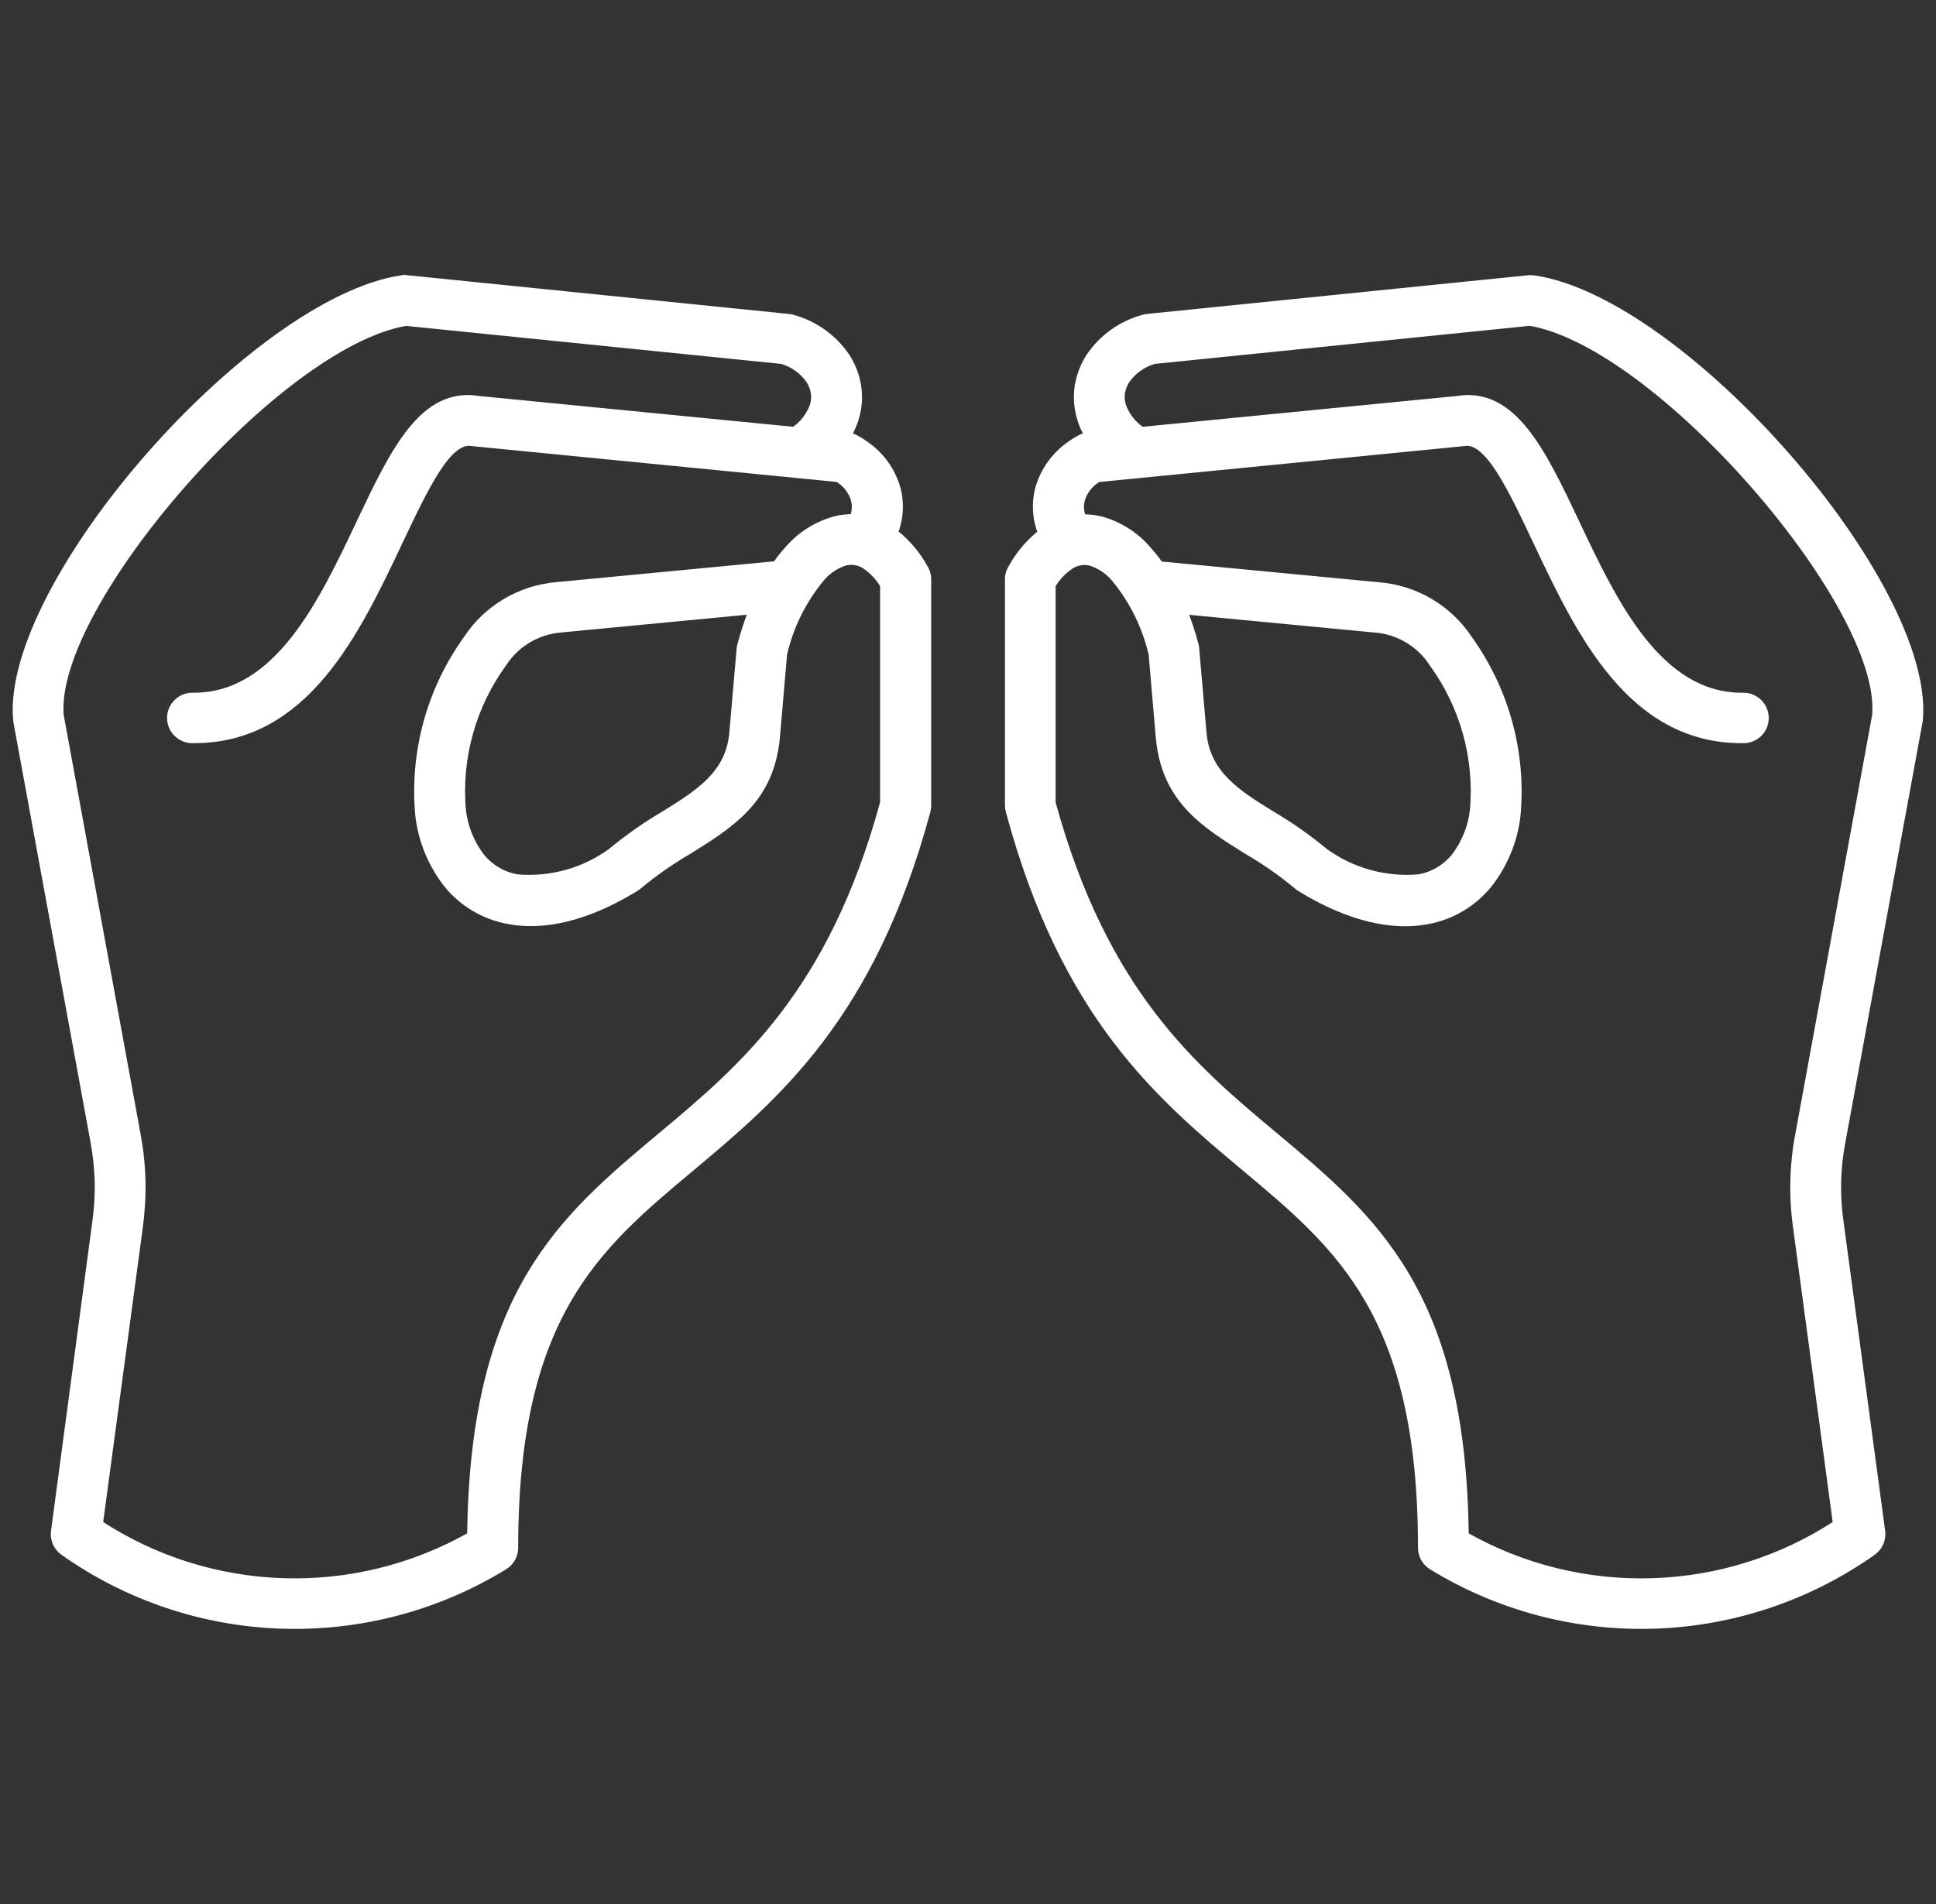 <svg xmlns="http://www.w3.org/2000/svg" fill="none" viewBox="0 0 122 120" height="120" width="122">
<rect x="0" y="0" width="122" height="120" fill="#333333" stroke="none"/>
<mask fill="black" height="87" width="122" y="16.538" x="0" maskUnits="userSpaceOnUse" id="path-2-outside-1_381_15973">
<rect height="87" width="122" y="16.538" fill="white"></rect>
<path d="M109.8 43.861C110.181 43.842 110.552 43.98 110.829 44.245C111.106 44.506 111.259 44.87 111.259 45.248C111.259 45.632 111.106 45.996 110.829 46.257C110.552 46.517 110.181 46.66 109.8 46.64C102.734 46.66 99.517 39.863 96.831 34.183C95.163 30.657 93.743 27.657 92.264 27.913H92.259C92.199 27.922 92.14 27.927 92.081 27.932L69.201 30.185C69.141 30.224 69.077 30.263 69.017 30.308C68.621 30.593 68.325 30.996 68.176 31.463C68.067 31.847 68.092 32.25 68.24 32.619C68.617 32.609 68.998 32.654 69.364 32.742C70.507 33.052 71.526 33.691 72.298 34.576C72.59 34.896 72.857 35.23 73.1 35.58L86.901 36.898C89.222 37.09 91.32 38.334 92.591 40.271C94.912 43.507 95.986 47.461 95.615 51.42C95.432 52.984 94.823 54.469 93.853 55.719C92.873 56.948 91.478 57.774 89.924 58.055C87.747 58.458 85.04 57.897 81.923 55.989V55.984C81.849 55.94 81.779 55.891 81.715 55.832C80.75 55.03 79.721 54.307 78.637 53.678C75.866 51.957 73.377 50.412 73.031 46.439L72.581 41.226V41.221C72.175 39.48 71.373 37.852 70.23 36.47C69.829 35.988 69.3 35.639 68.706 35.452C68.296 35.354 67.86 35.423 67.504 35.649C67.019 35.968 66.613 36.391 66.321 36.893V50.595C69.612 62.589 75.218 67.291 80.31 71.546C86.609 76.817 92.176 81.475 92.354 96.754V96.759C95.936 98.79 100.014 99.799 104.136 99.666C108.257 99.538 112.261 98.279 115.705 96.026L113.196 77.382V77.377C112.919 75.41 112.963 73.413 113.339 71.461L118.179 45.066C118.461 41.56 115.012 35.702 110.459 30.514C105.946 25.379 100.429 21.017 96.411 20.333L72.729 22.738C72.027 22.94 71.413 23.378 70.997 23.973C70.844 24.209 70.74 24.47 70.695 24.74C70.651 25.011 70.671 25.286 70.75 25.547C70.973 26.181 71.393 26.727 71.952 27.105L91.81 25.158C95.368 24.563 97.208 28.448 99.366 33.007C101.706 37.955 104.512 43.876 109.802 43.861L109.8 43.861ZM50.035 27.105C50.594 26.727 51.014 26.181 51.237 25.547C51.316 25.286 51.336 25.011 51.291 24.74C51.247 24.47 51.143 24.209 50.995 23.973C50.579 23.378 49.97 22.94 49.268 22.738L25.581 20.338C21.568 21.017 16.046 25.375 11.533 30.519C6.975 35.702 3.531 41.564 3.813 45.071L8.653 71.461C8.836 72.435 8.944 73.423 8.969 74.417C8.989 75.405 8.93 76.398 8.796 77.377L6.287 96.025C9.731 98.278 13.734 99.537 17.856 99.665C21.978 99.797 26.055 98.789 29.638 96.758C29.821 81.473 35.383 76.816 41.682 71.549C46.774 67.29 52.38 62.589 55.66 50.593V36.887C55.368 36.385 54.963 35.957 54.478 35.638C54.122 35.416 53.686 35.343 53.276 35.441C52.682 35.628 52.152 35.982 51.756 36.459C50.613 37.841 49.807 39.469 49.401 41.215L48.951 46.428C48.599 50.401 46.115 51.95 43.349 53.672L43.354 53.667C42.27 54.301 41.236 55.024 40.272 55.826C40.207 55.88 40.138 55.934 40.064 55.978C36.951 57.891 34.244 58.452 32.062 58.044C30.514 57.768 29.113 56.937 28.133 55.712C27.169 54.463 26.555 52.978 26.372 51.414C26.001 47.455 27.075 43.496 29.4 40.265C30.667 38.328 32.77 37.083 35.086 36.887L48.887 35.569V35.574C49.129 35.219 49.397 34.885 49.688 34.57C50.46 33.685 51.48 33.046 52.623 32.736C52.989 32.642 53.37 32.603 53.751 32.608C53.899 32.244 53.919 31.836 53.81 31.457C53.662 30.99 53.37 30.587 52.969 30.302C52.91 30.257 52.85 30.218 52.786 30.178L29.906 27.931C29.847 27.926 29.787 27.921 29.728 27.911C28.248 27.66 26.828 30.66 25.161 34.182C22.469 39.867 19.257 46.658 12.192 46.639C11.811 46.658 11.435 46.516 11.162 46.255C10.885 45.995 10.727 45.631 10.727 45.247C10.727 44.868 10.885 44.504 11.162 44.244C11.435 43.978 11.811 43.84 12.192 43.86C17.481 43.875 20.282 37.959 22.628 33.006C24.785 28.447 26.626 24.562 30.183 25.157L50.041 27.105L50.035 27.105ZM56.388 33.563C57.15 34.163 57.788 34.905 58.254 35.751C58.402 35.977 58.481 36.238 58.481 36.509V50.77C58.476 50.889 58.462 51.011 58.432 51.13C54.933 64.098 48.936 69.119 43.498 73.673C37.63 78.586 32.454 82.914 32.454 97.55C32.454 98.032 32.201 98.479 31.786 98.735C27.58 101.317 22.696 102.61 17.747 102.448C12.804 102.286 8.014 100.678 3.987 97.825C3.566 97.525 3.344 97.019 3.413 96.507L6.016 77.018C6.134 76.177 6.184 75.331 6.169 74.48C6.144 73.629 6.055 72.788 5.902 71.952L1.048 45.519C1.038 45.469 1.033 45.42 1.028 45.366C0.637 41.083 4.408 34.394 9.43 28.68C14.378 23.044 20.623 18.244 25.329 17.545V17.55C25.438 17.535 25.552 17.535 25.66 17.545L49.64 19.98C49.744 19.985 49.848 20.004 49.947 20.034C51.342 20.413 52.55 21.278 53.356 22.473C53.717 23.034 53.96 23.658 54.064 24.317C54.172 24.991 54.128 25.684 53.93 26.339C53.816 26.727 53.653 27.101 53.45 27.45C53.623 27.475 53.791 27.538 53.945 27.627C54.192 27.76 54.43 27.912 54.653 28.079C55.548 28.724 56.201 29.643 56.523 30.696C56.795 31.64 56.746 32.653 56.389 33.568L56.388 33.563ZM46.665 40.63C46.64 40.709 46.63 40.787 46.62 40.871L46.16 46.187C45.932 48.779 44.013 49.969 41.87 51.302C40.687 51.995 39.564 52.782 38.51 53.657C36.803 54.902 34.695 55.487 32.587 55.305C31.692 55.148 30.89 54.671 30.326 53.967C29.678 53.112 29.272 52.094 29.158 51.031C28.876 47.751 29.791 44.481 31.731 41.815C32.533 40.576 33.874 39.779 35.358 39.661L47.358 38.515V38.52C47.09 39.209 46.858 39.917 46.67 40.63L46.665 40.63ZM65.601 33.563H65.597C65.24 32.648 65.191 31.64 65.463 30.691C65.784 29.643 66.438 28.724 67.333 28.074C67.556 27.907 67.793 27.755 68.041 27.622C68.194 27.534 68.363 27.47 68.536 27.445C68.333 27.096 68.174 26.727 68.061 26.338C67.868 25.684 67.823 24.996 67.927 24.317C68.036 23.663 68.278 23.034 68.64 22.473C69.441 21.278 70.654 20.412 72.049 20.034C72.148 20.004 72.247 19.989 72.351 19.98L96.33 17.545C96.444 17.535 96.558 17.54 96.672 17.555C101.383 18.248 107.622 23.048 112.571 28.689C117.588 34.399 121.359 41.087 120.973 45.376V45.371C120.968 45.425 120.958 45.474 120.948 45.523L116.094 71.952C115.772 73.624 115.733 75.336 115.975 77.018L118.598 96.507C118.667 97.018 118.444 97.525 118.024 97.825C113.991 100.677 109.206 102.285 104.258 102.448C99.315 102.61 94.431 101.317 90.22 98.735C89.809 98.479 89.557 98.031 89.557 97.549C89.557 82.914 84.386 78.587 78.512 73.673C73.069 69.119 67.072 64.097 63.579 51.129C63.549 51.011 63.529 50.888 63.529 50.77V36.508C63.529 36.238 63.608 35.977 63.757 35.751C64.222 34.905 64.855 34.163 65.622 33.562L65.601 33.563ZM74.637 38.52L86.636 39.666V39.661C88.116 39.779 89.457 40.576 90.258 41.815C92.198 44.48 93.114 47.751 92.832 51.031C92.718 52.093 92.312 53.111 91.664 53.967C91.1 54.67 90.298 55.148 89.407 55.305C87.294 55.487 85.187 54.902 83.48 53.657C82.425 52.782 81.302 51.995 80.12 51.302C77.987 49.979 76.057 48.784 75.83 46.187L75.369 40.871C75.364 40.787 75.35 40.708 75.33 40.63C75.137 39.916 74.909 39.209 74.637 38.52Z" clip-rule="evenodd" fill-rule="evenodd"></path>
</mask>
<path fill="white" d="M109.8 43.861C110.181 43.842 110.552 43.98 110.829 44.245C111.106 44.506 111.259 44.87 111.259 45.248C111.259 45.632 111.106 45.996 110.829 46.257C110.552 46.517 110.181 46.66 109.8 46.64C102.734 46.66 99.517 39.863 96.831 34.183C95.163 30.657 93.743 27.657 92.264 27.913H92.259C92.199 27.922 92.14 27.927 92.081 27.932L69.201 30.185C69.141 30.224 69.077 30.263 69.017 30.308C68.621 30.593 68.325 30.996 68.176 31.463C68.067 31.847 68.092 32.25 68.24 32.619C68.617 32.609 68.998 32.654 69.364 32.742C70.507 33.052 71.526 33.691 72.298 34.576C72.59 34.896 72.857 35.23 73.1 35.58L86.901 36.898C89.222 37.09 91.32 38.334 92.591 40.271C94.912 43.507 95.986 47.461 95.615 51.42C95.432 52.984 94.823 54.469 93.853 55.719C92.873 56.948 91.478 57.774 89.924 58.055C87.747 58.458 85.04 57.897 81.923 55.989V55.984C81.849 55.94 81.779 55.891 81.715 55.832C80.75 55.03 79.721 54.307 78.637 53.678C75.866 51.957 73.377 50.412 73.031 46.439L72.581 41.226V41.221C72.175 39.48 71.373 37.852 70.23 36.47C69.829 35.988 69.3 35.639 68.706 35.452C68.296 35.354 67.86 35.423 67.504 35.649C67.019 35.968 66.613 36.391 66.321 36.893V50.595C69.612 62.589 75.218 67.291 80.31 71.546C86.609 76.817 92.176 81.475 92.354 96.754V96.759C95.936 98.79 100.014 99.799 104.136 99.666C108.257 99.538 112.261 98.279 115.705 96.026L113.196 77.382V77.377C112.919 75.41 112.963 73.413 113.339 71.461L118.179 45.066C118.461 41.56 115.012 35.702 110.459 30.514C105.946 25.379 100.429 21.017 96.411 20.333L72.729 22.738C72.027 22.94 71.413 23.378 70.997 23.973C70.844 24.209 70.74 24.47 70.695 24.74C70.651 25.011 70.671 25.286 70.75 25.547C70.973 26.181 71.393 26.727 71.952 27.105L91.81 25.158C95.368 24.563 97.208 28.448 99.366 33.007C101.706 37.955 104.512 43.876 109.802 43.861L109.8 43.861ZM50.035 27.105C50.594 26.727 51.014 26.181 51.237 25.547C51.316 25.286 51.336 25.011 51.291 24.74C51.247 24.47 51.143 24.209 50.995 23.973C50.579 23.378 49.97 22.94 49.268 22.738L25.581 20.338C21.568 21.017 16.046 25.375 11.533 30.519C6.975 35.702 3.531 41.564 3.813 45.071L8.653 71.461C8.836 72.435 8.944 73.423 8.969 74.417C8.989 75.405 8.93 76.398 8.796 77.377L6.287 96.025C9.731 98.278 13.734 99.537 17.856 99.665C21.978 99.797 26.055 98.789 29.638 96.758C29.821 81.473 35.383 76.816 41.682 71.549C46.774 67.29 52.38 62.589 55.66 50.593V36.887C55.368 36.385 54.963 35.957 54.478 35.638C54.122 35.416 53.686 35.343 53.276 35.441C52.682 35.628 52.152 35.982 51.756 36.459C50.613 37.841 49.807 39.469 49.401 41.215L48.951 46.428C48.599 50.401 46.115 51.95 43.349 53.672L43.354 53.667C42.27 54.301 41.236 55.024 40.272 55.826C40.207 55.88 40.138 55.934 40.064 55.978C36.951 57.891 34.244 58.452 32.062 58.044C30.514 57.768 29.113 56.937 28.133 55.712C27.169 54.463 26.555 52.978 26.372 51.414C26.001 47.455 27.075 43.496 29.4 40.265C30.667 38.328 32.77 37.083 35.086 36.887L48.887 35.569V35.574C49.129 35.219 49.397 34.885 49.688 34.57C50.46 33.685 51.48 33.046 52.623 32.736C52.989 32.642 53.37 32.603 53.751 32.608C53.899 32.244 53.919 31.836 53.81 31.457C53.662 30.99 53.37 30.587 52.969 30.302C52.91 30.257 52.85 30.218 52.786 30.178L29.906 27.931C29.847 27.926 29.787 27.921 29.728 27.911C28.248 27.66 26.828 30.66 25.161 34.182C22.469 39.867 19.257 46.658 12.192 46.639C11.811 46.658 11.435 46.516 11.162 46.255C10.885 45.995 10.727 45.631 10.727 45.247C10.727 44.868 10.885 44.504 11.162 44.244C11.435 43.978 11.811 43.84 12.192 43.86C17.481 43.875 20.282 37.959 22.628 33.006C24.785 28.447 26.626 24.562 30.183 25.157L50.041 27.105L50.035 27.105ZM56.388 33.563C57.15 34.163 57.788 34.905 58.254 35.751C58.402 35.977 58.481 36.238 58.481 36.509V50.77C58.476 50.889 58.462 51.011 58.432 51.13C54.933 64.098 48.936 69.119 43.498 73.673C37.63 78.586 32.454 82.914 32.454 97.55C32.454 98.032 32.201 98.479 31.786 98.735C27.58 101.317 22.696 102.61 17.747 102.448C12.804 102.286 8.014 100.678 3.987 97.825C3.566 97.525 3.344 97.019 3.413 96.507L6.016 77.018C6.134 76.177 6.184 75.331 6.169 74.48C6.144 73.629 6.055 72.788 5.902 71.952L1.048 45.519C1.038 45.469 1.033 45.42 1.028 45.366C0.637 41.083 4.408 34.394 9.43 28.68C14.378 23.044 20.623 18.244 25.329 17.545V17.55C25.438 17.535 25.552 17.535 25.66 17.545L49.64 19.98C49.744 19.985 49.848 20.004 49.947 20.034C51.342 20.413 52.55 21.278 53.356 22.473C53.717 23.034 53.96 23.658 54.064 24.317C54.172 24.991 54.128 25.684 53.93 26.339C53.816 26.727 53.653 27.101 53.45 27.45C53.623 27.475 53.791 27.538 53.945 27.627C54.192 27.76 54.43 27.912 54.653 28.079C55.548 28.724 56.201 29.643 56.523 30.696C56.795 31.64 56.746 32.653 56.389 33.568L56.388 33.563ZM46.665 40.63C46.64 40.709 46.63 40.787 46.62 40.871L46.16 46.187C45.932 48.779 44.013 49.969 41.87 51.302C40.687 51.995 39.564 52.782 38.51 53.657C36.803 54.902 34.695 55.487 32.587 55.305C31.692 55.148 30.89 54.671 30.326 53.967C29.678 53.112 29.272 52.094 29.158 51.031C28.876 47.751 29.791 44.481 31.731 41.815C32.533 40.576 33.874 39.779 35.358 39.661L47.358 38.515V38.52C47.09 39.209 46.858 39.917 46.67 40.63L46.665 40.63ZM65.601 33.563H65.597C65.24 32.648 65.191 31.64 65.463 30.691C65.784 29.643 66.438 28.724 67.333 28.074C67.556 27.907 67.793 27.755 68.041 27.622C68.194 27.534 68.363 27.47 68.536 27.445C68.333 27.096 68.174 26.727 68.061 26.338C67.868 25.684 67.823 24.996 67.927 24.317C68.036 23.663 68.278 23.034 68.64 22.473C69.441 21.278 70.654 20.412 72.049 20.034C72.148 20.004 72.247 19.989 72.351 19.98L96.33 17.545C96.444 17.535 96.558 17.54 96.672 17.555C101.383 18.248 107.622 23.048 112.571 28.689C117.588 34.399 121.359 41.087 120.973 45.376V45.371C120.968 45.425 120.958 45.474 120.948 45.523L116.094 71.952C115.772 73.624 115.733 75.336 115.975 77.018L118.598 96.507C118.667 97.018 118.444 97.525 118.024 97.825C113.991 100.677 109.206 102.285 104.258 102.448C99.315 102.61 94.431 101.317 90.22 98.735C89.809 98.479 89.557 98.031 89.557 97.549C89.557 82.914 84.386 78.587 78.512 73.673C73.069 69.119 67.072 64.097 63.579 51.129C63.549 51.011 63.529 50.888 63.529 50.77V36.508C63.529 36.238 63.608 35.977 63.757 35.751C64.222 34.905 64.855 34.163 65.622 33.562L65.601 33.563ZM74.637 38.52L86.636 39.666V39.661C88.116 39.779 89.457 40.576 90.258 41.815C92.198 44.48 93.114 47.751 92.832 51.031C92.718 52.093 92.312 53.111 91.664 53.967C91.1 54.67 90.298 55.148 89.407 55.305C87.294 55.487 85.187 54.902 83.48 53.657C82.425 52.782 81.302 51.995 80.12 51.302C77.987 49.979 76.057 48.784 75.83 46.187L75.369 40.871C75.364 40.787 75.35 40.708 75.33 40.63C75.137 39.916 74.909 39.209 74.637 38.52Z" clip-rule="evenodd" fill-rule="evenodd"></path>
<path mask="url(#path-2-outside-1_381_15973)" stroke-width="0.4" stroke="white" d="M109.8 43.861C110.181 43.842 110.552 43.98 110.829 44.245C111.106 44.506 111.259 44.87 111.259 45.248C111.259 45.632 111.106 45.996 110.829 46.257C110.552 46.517 110.181 46.66 109.8 46.64C102.734 46.66 99.517 39.863 96.831 34.183C95.163 30.657 93.743 27.657 92.264 27.913H92.259C92.199 27.922 92.14 27.927 92.081 27.932L69.201 30.185C69.141 30.224 69.077 30.263 69.017 30.308C68.621 30.593 68.325 30.996 68.176 31.463C68.067 31.847 68.092 32.25 68.24 32.619C68.617 32.609 68.998 32.654 69.364 32.742C70.507 33.052 71.526 33.691 72.298 34.576C72.59 34.896 72.857 35.23 73.1 35.58L86.901 36.898C89.222 37.09 91.32 38.334 92.591 40.271C94.912 43.507 95.986 47.461 95.615 51.42C95.432 52.984 94.823 54.469 93.853 55.719C92.873 56.948 91.478 57.774 89.924 58.055C87.747 58.458 85.04 57.897 81.923 55.989V55.984C81.849 55.94 81.779 55.891 81.715 55.832C80.75 55.03 79.721 54.307 78.637 53.678C75.866 51.957 73.377 50.412 73.031 46.439L72.581 41.226V41.221C72.175 39.48 71.373 37.852 70.23 36.47C69.829 35.988 69.3 35.639 68.706 35.452C68.296 35.354 67.86 35.423 67.504 35.649C67.019 35.968 66.613 36.391 66.321 36.893V50.595C69.612 62.589 75.218 67.291 80.31 71.546C86.609 76.817 92.176 81.475 92.354 96.754V96.759C95.936 98.79 100.014 99.799 104.136 99.666C108.257 99.538 112.261 98.279 115.705 96.026L113.196 77.382V77.377C112.919 75.41 112.963 73.413 113.339 71.461L118.179 45.066C118.461 41.56 115.012 35.702 110.459 30.514C105.946 25.379 100.429 21.017 96.411 20.333L72.729 22.738C72.027 22.94 71.413 23.378 70.997 23.973C70.844 24.209 70.74 24.47 70.695 24.74C70.651 25.011 70.671 25.286 70.75 25.547C70.973 26.181 71.393 26.727 71.952 27.105L91.81 25.158C95.368 24.563 97.208 28.448 99.366 33.007C101.706 37.955 104.512 43.876 109.802 43.861L109.8 43.861ZM50.035 27.105C50.594 26.727 51.014 26.181 51.237 25.547C51.316 25.286 51.336 25.011 51.291 24.74C51.247 24.47 51.143 24.209 50.995 23.973C50.579 23.378 49.97 22.94 49.268 22.738L25.581 20.338C21.568 21.017 16.046 25.375 11.533 30.519C6.975 35.702 3.531 41.564 3.813 45.071L8.653 71.461C8.836 72.435 8.944 73.423 8.969 74.417C8.989 75.405 8.93 76.398 8.796 77.377L6.287 96.025C9.731 98.278 13.734 99.537 17.856 99.665C21.978 99.797 26.055 98.789 29.638 96.758C29.821 81.473 35.383 76.816 41.682 71.549C46.774 67.29 52.38 62.589 55.66 50.593V36.887C55.368 36.385 54.963 35.957 54.478 35.638C54.122 35.416 53.686 35.343 53.276 35.441C52.682 35.628 52.152 35.982 51.756 36.459C50.613 37.841 49.807 39.469 49.401 41.215L48.951 46.428C48.599 50.401 46.115 51.95 43.349 53.672L43.354 53.667C42.27 54.301 41.236 55.024 40.272 55.826C40.207 55.88 40.138 55.934 40.064 55.978C36.951 57.891 34.244 58.452 32.062 58.044C30.514 57.768 29.113 56.937 28.133 55.712C27.169 54.463 26.555 52.978 26.372 51.414C26.001 47.455 27.075 43.496 29.4 40.265C30.667 38.328 32.77 37.083 35.086 36.887L48.887 35.569V35.574C49.129 35.219 49.397 34.885 49.688 34.57C50.46 33.685 51.48 33.046 52.623 32.736C52.989 32.642 53.37 32.603 53.751 32.608C53.899 32.244 53.919 31.836 53.81 31.457C53.662 30.99 53.37 30.587 52.969 30.302C52.91 30.257 52.85 30.218 52.786 30.178L29.906 27.931C29.847 27.926 29.787 27.921 29.728 27.911C28.248 27.66 26.828 30.66 25.161 34.182C22.469 39.867 19.257 46.658 12.192 46.639C11.811 46.658 11.435 46.516 11.162 46.255C10.885 45.995 10.727 45.631 10.727 45.247C10.727 44.868 10.885 44.504 11.162 44.244C11.435 43.978 11.811 43.84 12.192 43.86C17.481 43.875 20.282 37.959 22.628 33.006C24.785 28.447 26.626 24.562 30.183 25.157L50.041 27.105L50.035 27.105ZM56.388 33.563C57.15 34.163 57.788 34.905 58.254 35.751C58.402 35.977 58.481 36.238 58.481 36.509V50.77C58.476 50.889 58.462 51.011 58.432 51.13C54.933 64.098 48.936 69.119 43.498 73.673C37.63 78.586 32.454 82.914 32.454 97.55C32.454 98.032 32.201 98.479 31.786 98.735C27.58 101.317 22.696 102.61 17.747 102.448C12.804 102.286 8.014 100.678 3.987 97.825C3.566 97.525 3.344 97.019 3.413 96.507L6.016 77.018C6.134 76.177 6.184 75.331 6.169 74.48C6.144 73.629 6.055 72.788 5.902 71.952L1.048 45.519C1.038 45.469 1.033 45.42 1.028 45.366C0.637 41.083 4.408 34.394 9.43 28.68C14.378 23.044 20.623 18.244 25.329 17.545V17.55C25.438 17.535 25.552 17.535 25.66 17.545L49.64 19.98C49.744 19.985 49.848 20.004 49.947 20.034C51.342 20.413 52.55 21.278 53.356 22.473C53.717 23.034 53.96 23.658 54.064 24.317C54.172 24.991 54.128 25.684 53.93 26.339C53.816 26.727 53.653 27.101 53.45 27.45C53.623 27.475 53.791 27.538 53.945 27.627C54.192 27.76 54.43 27.912 54.653 28.079C55.548 28.724 56.201 29.643 56.523 30.696C56.795 31.64 56.746 32.653 56.389 33.568L56.388 33.563ZM46.665 40.63C46.64 40.709 46.63 40.787 46.62 40.871L46.16 46.187C45.932 48.779 44.013 49.969 41.87 51.302C40.687 51.995 39.564 52.782 38.51 53.657C36.803 54.902 34.695 55.487 32.587 55.305C31.692 55.148 30.89 54.671 30.326 53.967C29.678 53.112 29.272 52.094 29.158 51.031C28.876 47.751 29.791 44.481 31.731 41.815C32.533 40.576 33.874 39.779 35.358 39.661L47.358 38.515V38.52C47.09 39.209 46.858 39.917 46.67 40.63L46.665 40.63ZM65.601 33.563H65.597C65.24 32.648 65.191 31.64 65.463 30.691C65.784 29.643 66.438 28.724 67.333 28.074C67.556 27.907 67.793 27.755 68.041 27.622C68.194 27.534 68.363 27.47 68.536 27.445C68.333 27.096 68.174 26.727 68.061 26.338C67.868 25.684 67.823 24.996 67.927 24.317C68.036 23.663 68.278 23.034 68.64 22.473C69.441 21.278 70.654 20.412 72.049 20.034C72.148 20.004 72.247 19.989 72.351 19.98L96.33 17.545C96.444 17.535 96.558 17.54 96.672 17.555C101.383 18.248 107.622 23.048 112.571 28.689C117.588 34.399 121.359 41.087 120.973 45.376V45.371C120.968 45.425 120.958 45.474 120.948 45.523L116.094 71.952C115.772 73.624 115.733 75.336 115.975 77.018L118.598 96.507C118.667 97.018 118.444 97.525 118.024 97.825C113.991 100.677 109.206 102.285 104.258 102.448C99.315 102.61 94.431 101.317 90.22 98.735C89.809 98.479 89.557 98.031 89.557 97.549C89.557 82.914 84.386 78.587 78.512 73.673C73.069 69.119 67.072 64.097 63.579 51.129C63.549 51.011 63.529 50.888 63.529 50.77V36.508C63.529 36.238 63.608 35.977 63.757 35.751C64.222 34.905 64.855 34.163 65.622 33.562L65.601 33.563ZM74.637 38.52L86.636 39.666V39.661C88.116 39.779 89.457 40.576 90.258 41.815C92.198 44.48 93.114 47.751 92.832 51.031C92.718 52.093 92.312 53.111 91.664 53.967C91.1 54.67 90.298 55.148 89.407 55.305C87.294 55.487 85.187 54.902 83.48 53.657C82.425 52.782 81.302 51.995 80.12 51.302C77.987 49.979 76.057 48.784 75.83 46.187L75.369 40.871C75.364 40.787 75.35 40.708 75.33 40.63C75.137 39.916 74.909 39.209 74.637 38.52Z" clip-rule="evenodd" fill-rule="evenodd"></path>
</svg>

